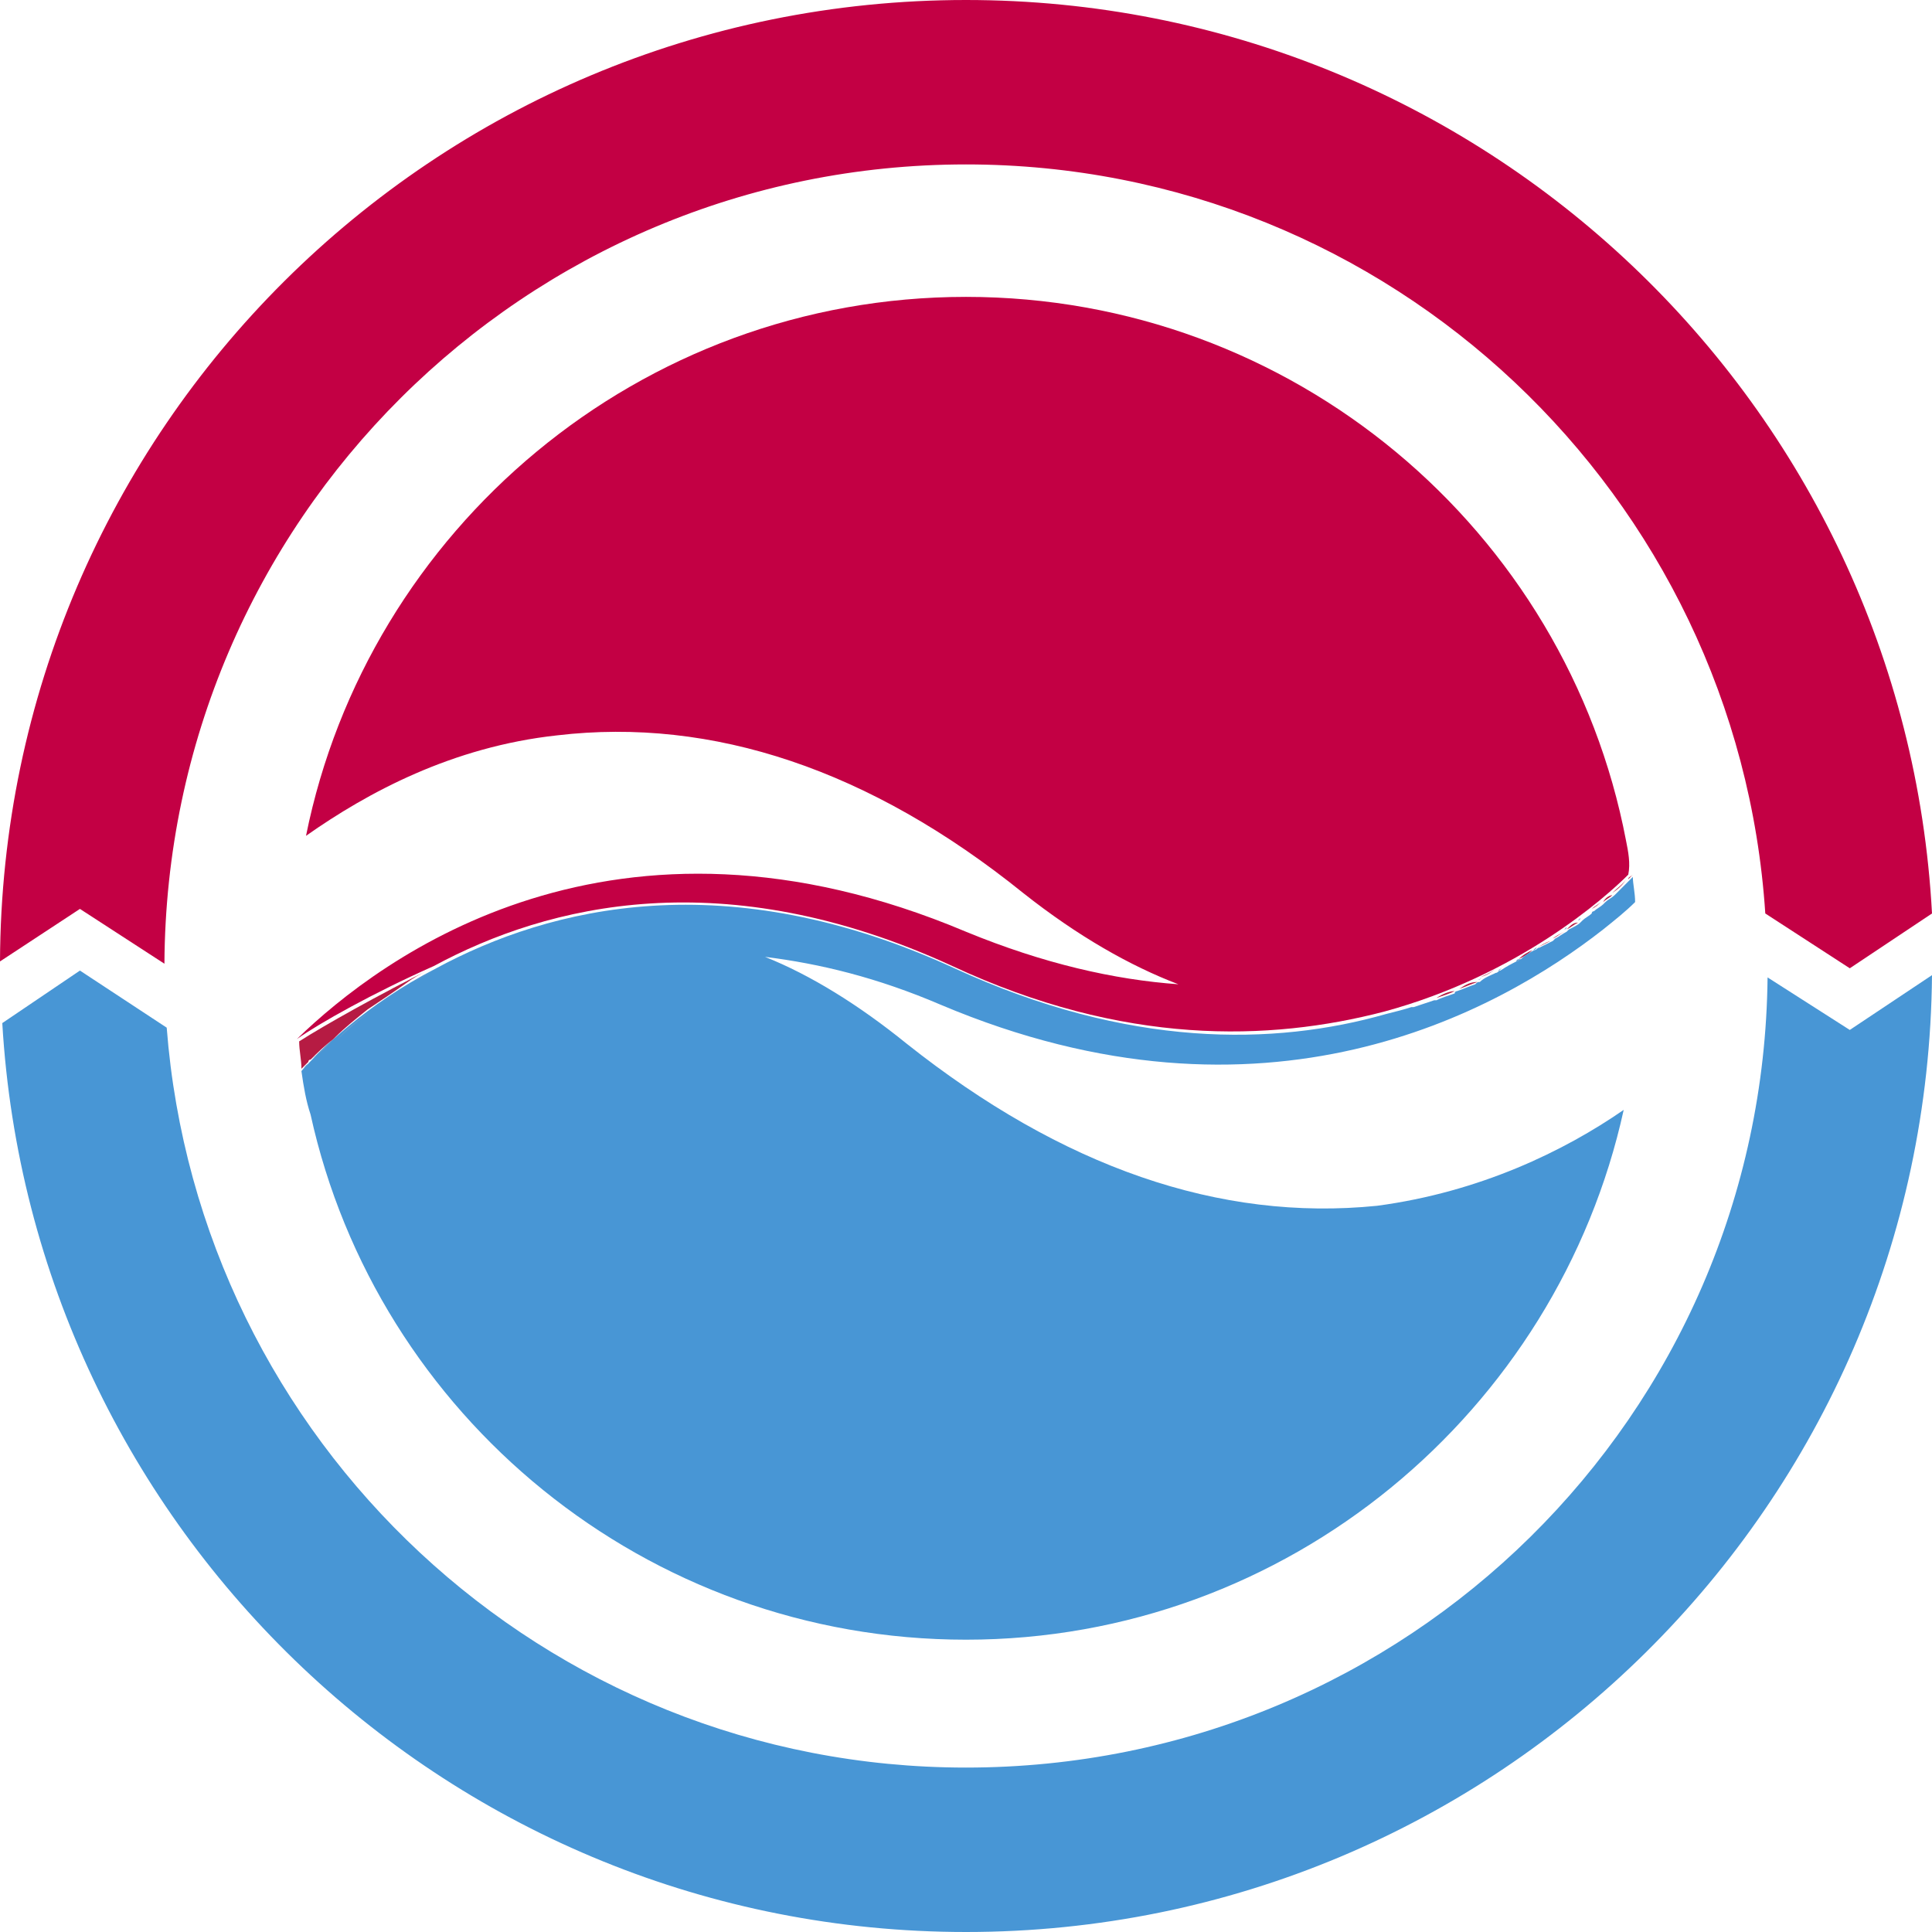 <?xml version="1.0" encoding="utf-8"?>
<!-- Generator: Adobe Illustrator 22.0.1, SVG Export Plug-In . SVG Version: 6.00 Build 0)  -->
<svg version="1.1" id="newcom_old" xmlns="http://www.w3.org/2000/svg" xmlns:xlink="http://www.w3.org/1999/xlink" x="0px" y="0px"
	 viewBox="0 0 84.6 84.6" style="enable-background:new 0 0 84.6 84.6;" xml:space="preserve">
<style type="text/css">
	.st0{fill:#629CCD;}
	.st1{fill:#B61B43;}
	.st2{fill:#4896D5;}
	.st3{fill:#C30044;}
</style>
<path class="st0" d="M66.4,42.1c0.1,0,0.1-0.1,0.2-0.1C66.5,42,66.4,42,66.4,42.1z"/>
<path class="st0" d="M67.1,41.6c0.1,0,0.1-0.1,0.2-0.1C67.2,41.6,67.2,41.6,67.1,41.6z"/>
<path class="st0" d="M65.6,42.5c0.1,0,0.1-0.1,0.2-0.1C65.7,42.4,65.6,42.5,65.6,42.5z"/>
<path class="st0" d="M68.5,40.7c0,0,0.1-0.1,0.1-0.1C68.6,40.7,68.5,40.7,68.5,40.7z"/>
<path class="st0" d="M61.8,44C61.8,44,61.8,44,61.8,44C61.8,44,61.8,44,61.8,44z"/>
<path class="st0" d="M69.1,40.3c0,0,0.1-0.1,0.1-0.1C69.2,40.3,69.1,40.3,69.1,40.3z"/>
<path class="st0" d="M64.7,42.9c0.1,0,0.1,0,0.2-0.1C64.8,42.9,64.7,42.9,64.7,42.9z"/>
<path class="st0" d="M62.8,43.7c0,0,0.1,0,0.1,0C62.9,43.7,62.8,43.7,62.8,43.7z"/>
<path class="st0" d="M63.8,43.3c0,0,0.1,0,0.1-0.1C63.9,43.3,63.8,43.3,63.8,43.3z"/>
<path class="st0" d="M67.8,41.2c0,0,0.1-0.1,0.1-0.1C67.9,41.1,67.9,41.1,67.8,41.2z"/>
<path class="st0" d="M70.6,39.1C70.6,39.1,70.6,39.1,70.6,39.1C70.6,39.1,70.6,39.1,70.6,39.1z"/>
<path class="st0" d="M70.1,39.5C70.1,39.5,70.2,39.5,70.1,39.5C70.2,39.5,70.1,39.5,70.1,39.5z"/>
<path class="st0" d="M71.2,38.5C71.2,38.5,71.2,38.5,71.2,38.5C71.2,38.5,71.2,38.5,71.2,38.5z"/>
<path class="st0" d="M69.6,39.9C69.6,39.9,69.7,39.9,69.6,39.9C69.7,39.9,69.6,39.9,69.6,39.9z"/>
<path class="st1" d="M71.3,38.5c0.1-0.1,0.1-0.1,0.2-0.2C71.4,38.4,71.3,38.4,71.3,38.5z"/>
<path class="st1" d="M61.9,44c0.3-0.1,0.6-0.2,0.9-0.3C62.5,43.8,62.2,43.9,61.9,44z"/>
<path class="st1" d="M64.8,42.8c0.2-0.1,0.5-0.2,0.7-0.4C65.3,42.6,65.1,42.7,64.8,42.8z"/>
<path class="st1" d="M63.9,43.3c0.3-0.1,0.5-0.2,0.8-0.3C64.4,43,64.2,43.1,63.9,43.3z"/>
<path class="st1" d="M62.9,43.7c0.3-0.1,0.6-0.2,0.8-0.3C63.5,43.4,63.2,43.5,62.9,43.7z"/>
<path class="st1" d="M60.7,44.4L60.7,44.4c0.4-0.1,0.7-0.2,1.1-0.3C61.4,44.2,61.1,44.3,60.7,44.4z"/>
<path class="st1" d="M66.5,42c0.2-0.1,0.4-0.2,0.6-0.4C66.9,41.7,66.7,41.8,66.5,42z"/>
<path class="st1" d="M70.6,39.1c0.3-0.2,0.5-0.4,0.6-0.6C71.1,38.7,70.8,38.9,70.6,39.1z"/>
<path class="st1" d="M68,41.1c0.2-0.1,0.3-0.2,0.5-0.3C68.3,40.9,68.1,41,68,41.1z"/>
<path class="st1" d="M67.3,41.5c0.2-0.1,0.4-0.2,0.6-0.3C67.6,41.3,67.5,41.4,67.3,41.5z"/>
<path class="st1" d="M69.7,39.8c0.1-0.1,0.3-0.2,0.4-0.3C70,39.6,69.9,39.7,69.7,39.8z"/>
<path class="st1" d="M69.2,40.2c0.1-0.1,0.3-0.2,0.4-0.3C69.5,40,69.3,40.1,69.2,40.2z"/>
<path class="st1" d="M65.7,42.4c0.2-0.1,0.4-0.2,0.7-0.4C66.1,42.2,65.9,42.3,65.7,42.4z"/>
<path class="st1" d="M70.2,39.5c0.1-0.1,0.3-0.2,0.4-0.3C70.5,39.2,70.3,39.3,70.2,39.5z"/>
<path class="st1" d="M68.6,40.7c0.2-0.1,0.3-0.2,0.5-0.3C68.9,40.4,68.8,40.5,68.6,40.7z"/>
<g>
	<g>
		<path class="st2" d="M39.7,45.7c-2.1-1.7-4.2-3-6.2-3.8c2.4,0.3,4.9,0.9,7.7,2.1c14.2,6,24.4,0.3,29-3.3c0.5-0.4,1-0.8,1.4-1.2
			c0-0.4-0.1-0.8-0.1-1.1l0,0c-0.1,0.1-0.1,0.1-0.2,0.2c0,0,0,0,0,0c-0.2,0.2-0.4,0.4-0.6,0.6c0,0,0,0,0,0c-0.1,0.1-0.3,0.2-0.4,0.3
			c0,0,0,0-0.1,0.1c-0.1,0.1-0.3,0.2-0.4,0.3c0,0-0.1,0-0.1,0.1c-0.1,0.1-0.3,0.2-0.4,0.3c0,0-0.1,0.1-0.1,0.1
			c-0.1,0.1-0.3,0.2-0.5,0.3c0,0-0.1,0.1-0.1,0.1c-0.2,0.1-0.3,0.2-0.5,0.3c0,0-0.1,0.1-0.1,0.1c-0.2,0.1-0.4,0.2-0.6,0.3
			c-0.1,0-0.1,0.1-0.2,0.1c-0.2,0.1-0.4,0.2-0.6,0.4c-0.1,0-0.1,0.1-0.2,0.1c-0.2,0.1-0.4,0.2-0.7,0.4c-0.1,0-0.1,0.1-0.2,0.1
			c-0.2,0.1-0.5,0.2-0.7,0.4c-0.1,0-0.1,0-0.2,0.1c-0.3,0.1-0.5,0.2-0.8,0.3c0,0-0.1,0-0.1,0.1c-0.3,0.1-0.6,0.2-0.8,0.3
			c0,0-0.1,0-0.1,0c-0.3,0.1-0.6,0.2-0.9,0.3c0,0,0,0-0.1,0c-0.3,0.1-0.7,0.2-1.1,0.3c-4.9,1.4-11.3,1.5-18.9-2
			c-10-4.6-17.7-2.7-22.7,0c-3.1,1.6-5.1,3.6-5.9,4.5c0.1,0.7,0.2,1.3,0.4,1.9C16.5,62,28.3,71.8,42.3,71.8
			c14.1,0,25.9-10,28.8-23.2c-2.6,1.8-6.3,3.6-10.8,4.2C53.4,53.5,46.5,51.1,39.7,45.7z"/>
	</g>
</g>
<path class="st0" d="M13.2,46.9L13.2,46.9c0.1-0.1,0.2-0.2,0.3-0.3C13.4,46.6,13.3,46.8,13.2,46.9z"/>
<path class="st0" d="M16.2,44.3c-0.5,0.4-1,0.8-1.4,1.2C15.1,45.1,15.6,44.7,16.2,44.3z"/>
<path class="st0" d="M18.1,43c-0.7,0.4-1.3,0.8-1.9,1.3C16.7,43.9,17.4,43.4,18.1,43z"/>
<path class="st0" d="M19.2,42.4L19.2,42.4c-0.4,0.2-0.7,0.4-1.1,0.6C18.4,42.8,18.8,42.6,19.2,42.4z"/>
<path class="st0" d="M14.6,45.5c-0.4,0.3-0.7,0.7-1,0.9C13.9,46.2,14.3,45.9,14.6,45.5z"/>
<path class="st1" d="M16.2,44.3C16.2,44.3,16.2,44.3,16.2,44.3C16.2,44.3,16.2,44.3,16.2,44.3z"/>
<path class="st1" d="M18.1,43C18.1,43,18.1,43,18.1,43C18.1,43,18.1,43,18.1,43z"/>
<path class="st1" d="M13.6,46.5C13.6,46.5,13.6,46.5,13.6,46.5C13.6,46.5,13.6,46.5,13.6,46.5z"/>
<path class="st1" d="M14.7,45.5C14.7,45.5,14.7,45.5,14.7,45.5C14.7,45.5,14.7,45.5,14.7,45.5z"/>
<path class="st1" d="M13.1,45.6c0,0.4,0.1,0.8,0.1,1.2c0.1-0.1,0.2-0.2,0.3-0.3c0,0,0-0.1,0.1-0.1c0.3-0.3,0.6-0.6,1-0.9
	c0,0,0,0,0.1-0.1c0.4-0.4,0.9-0.8,1.4-1.2c0,0,0,0,0,0c0.6-0.4,1.2-0.8,1.9-1.3c0,0,0,0,0,0c0.3-0.2,0.7-0.4,1.1-0.6
	C16.5,43.6,14.2,44.9,13.1,45.6C13.1,45.6,13.1,45.6,13.1,45.6z"/>
<g>
	<g>
		<path class="st3" d="M71.2,36.8C68.6,23.2,56.6,13,42.3,13c-14.3,0-26.2,10.2-28.9,23.6c2.7-1.9,6.4-3.9,11-4.4
			c6.8-0.8,13.7,1.5,20.4,6.9c2.4,1.9,4.7,3.2,6.8,4c-2.8-0.2-5.9-0.9-9.3-2.3c-15.4-6.5-25.6,1.1-29.3,4.7c1-0.7,3.3-2,6-3.2
			c5-2.7,12.7-4.6,22.7,0c7.5,3.5,13.9,3.3,18.9,2c5.9-1.6,9.7-5,10.7-6C71.4,37.8,71.3,37.3,71.2,36.8z"/>
	</g>
</g>
<path class="st2" d="M77.4,42.8C77.2,62,61.6,77.4,42.3,77.4c-18.5,0-33.6-14.3-35-32.4l-3.8-2.5l-3.4,2.3
	C1.4,67,19.8,84.6,42.3,84.6c23.2,0,42.1-18.7,42.3-41.9L81,45.1L77.4,42.8z"/>
<path class="st3" d="M84.6,40C83.4,17.7,64.9,0,42.3,0C19,0,0.1,18.8,0,42.1l3.5-2.3l3.7,2.4c0.1-19.4,15.8-35,35.1-35
	c18.6,0,33.8,14.5,35,32.8l3.7,2.4L84.6,40z"/>
</svg>
